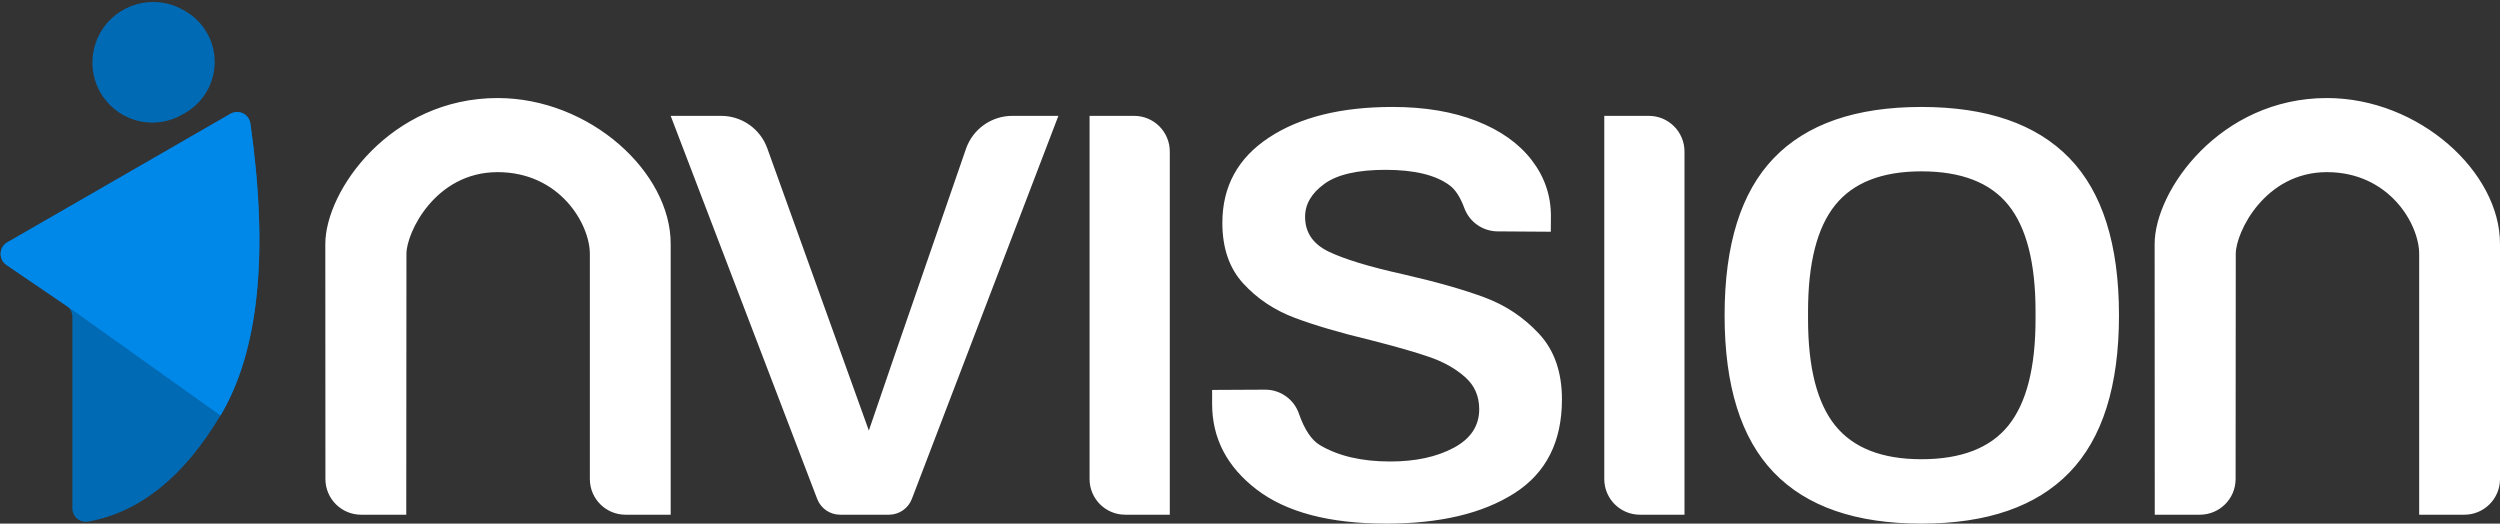 <svg xmlns="http://www.w3.org/2000/svg" width="1122" height="235" viewBox="0 0 1122 235"><rect x="0" y="0" width="1122" height="235" fill="#333333" stroke="none"/><g fill="none" fill-rule="evenodd" transform="translate(-5 -18)"><path fill="#FFF" fill-rule="nonzero" d="M155 65.526 155 187 134.728 187C125.892 187 118.728 179.837 118.728 171L118.728 69.95 118.728 69.95C118.728 56.566 105.243 33.255 77.311 33.255 49.379 33.255 36.411 60.357 36.411 69.884L36.327 187 16.057 187C7.223 186.992.061 179.834.049 171L0 65.546 0 65.546C0 41.448 29.428 0 77.311 0 118.71 0 155.121 33.255 155 65.526ZM976 65.526 976 171C976 179.837 968.837 187 960 187L939.728 187 939.728 187 939.728 69.95C939.728 56.566 926.243 33.255 898.311 33.255 870.379 33.255 857.411 60.357 857.411 69.884L857.339 171C857.321 179.832 850.16 186.989 841.327 187L821.057 187 821.057 187 821 65.546C821 41.448 850.428 0 898.311 0 939.71 0 976.121 33.255 976 65.526ZM155 8 177.654 8C186.932 8 195.212 13.821 198.354 22.55L243.941 149.226 243.941 149.226C244.682 146.797 259.21 104.658 287.524 22.808 290.59 13.945 298.937 8 308.315 8L329 8 329 8 263.234 179.93C261.605 184.188 257.519 187 252.96 187L231.04 187C226.481 187 222.395 184.188 220.766 179.93L155 8 155 8ZM343 171 343 8 343 8 363 8C371.837 8 379 15.163 379 24L379 187 379 187 359 187C350.163 187 343 179.837 343 171ZM476.146 191C450.687 191 431.298 185.9 417.979 175.7 404.66 165.5 398 152.693 398 137.28 398 134.787 398 131.227 398 131L421.759 130.881C428.602 130.847 434.709 135.168 436.954 141.633 439.45 148.822 442.614 153.548 446.444 155.81 454.694 160.683 465.185 163.12 477.914 163.12 489.23 163.12 498.718 161.08 506.38 157 514.041 152.92 517.872 147.14 517.872 139.66 517.872 133.767 515.75 128.95 511.507 125.21 507.264 121.47 502.077 118.523 495.948 116.37 489.819 114.217 480.979 111.667 469.428 108.72 455.284 105.32 443.733 101.92 434.775 98.52 425.817 95.12 418.214 90.02 411.967 83.22 405.72 76.42 402.597 67.353 402.597 56.02 402.597 39.7 409.551 26.95 423.459 17.77 437.368 8.59 455.873 4 478.975 4 493.355 4 505.908 6.097 516.634 10.29 527.36 14.483 535.611 20.32 541.386 27.8 547.162 35.28 550.05 43.667 550.05 52.96L550 60 526.096 59.841C519.43 59.796 513.49 55.624 511.187 49.369 509.4 44.515 507.208 41.122 504.611 39.19 498.364 34.543 488.758 32.22 475.793 32.22 463.299 32.22 454.164 34.317 448.389 38.51 442.613 42.703 439.725 47.633 439.725 53.3 439.725 60.327 443.261 65.54 450.333 68.94 457.405 72.34 468.603 75.74 483.926 79.14 498.777 82.54 510.917 85.997 520.347 89.51 529.776 93.023 537.909 98.463 544.745 105.83 551.582 113.197 555 123 555 135.24 555 154.28 547.869 168.333 533.607 177.4 519.345 186.467 500.191 191 476.146 191ZM574 171 574 8 574 8 594 8C602.837 8 610 15.163 610 24L610 187 610 187 590 187C581.163 187 574 179.837 574 171ZM716.323 191C686.882 191 664.801 183.35 650.081 168.05 635.36 152.75 628 129.233 628 97.5 628 65.767 635.36 42.25 650.081 26.95 664.801 11.65 686.882 4 716.323 4 745.764 4 767.904 11.65 782.743 26.95 797.581 42.25 805 65.767 805 97.5 805 129.233 797.581 152.75 782.743 168.05 767.904 183.35 745.764 191 716.323 191ZM716.323 162.1C734.224 162.1 747.237 157.057 755.362 146.97 763.488 136.883 767.551 120.96 767.551 99.2L767.551 95.8C767.551 74.04 763.488 58.117 755.362 48.03 747.237 37.943 734.224 32.9 716.323 32.9 698.659 32.9 685.763 37.943 677.638 48.03 669.512 58.117 665.449 74.04 665.449 95.8L665.449 99.2C665.449 120.96 669.512 136.883 677.638 146.97 685.763 157.057 698.659 162.1 716.323 162.1Z" transform="translate(151 62)"/><path fill="#006AB4" d="M37.477,160.19 L37.477,246.191 C37.477,249.504 40.163,252.191 43.477,252.191 C43.834,252.191 44.191,252.159 44.543,252.095 C67.733,247.909 87.541,232.011 103.968,204.4 C121.191,175.453 125.66,131.792 117.376,73.419 C116.91,70.138 113.873,67.855 110.593,68.321 C109.835,68.429 109.105,68.68 108.442,69.062 L8.292,126.727 C5.42,128.38 4.433,132.048 6.086,134.92 C6.538,135.705 7.161,136.377 7.909,136.886 L34.854,155.23 C36.495,156.347 37.477,158.204 37.477,160.19 Z"/><path fill="#0088E9" d="M37.529,157.114 L103.968,204.492 L103.968,204.492 C121.191,175.526 125.66,131.836 117.376,73.422 C116.91,70.141 113.874,67.859 110.593,68.324 C109.834,68.432 109.104,68.683 108.44,69.066 L8.285,126.771 C5.414,128.426 4.428,132.094 6.082,134.966 C6.533,135.749 7.156,136.42 7.903,136.929 L37.424,157.04 C37.459,157.065 37.494,157.089 37.529,157.114 Z"/><path fill="#006AB4" d="M46.478,46.13 C46.478,60.979 58.515,73.016 73.364,73.016 C78.009,73.016 82.574,71.813 86.616,69.523 L88,68.739 C100.657,61.569 105.106,45.497 97.936,32.839 C95.535,28.6 92.005,25.11 87.739,22.757 L86.871,22.279 C73.699,15.013 57.13,19.802 49.865,32.975 C47.643,37.003 46.478,41.529 46.478,46.13 Z"/></g></svg>